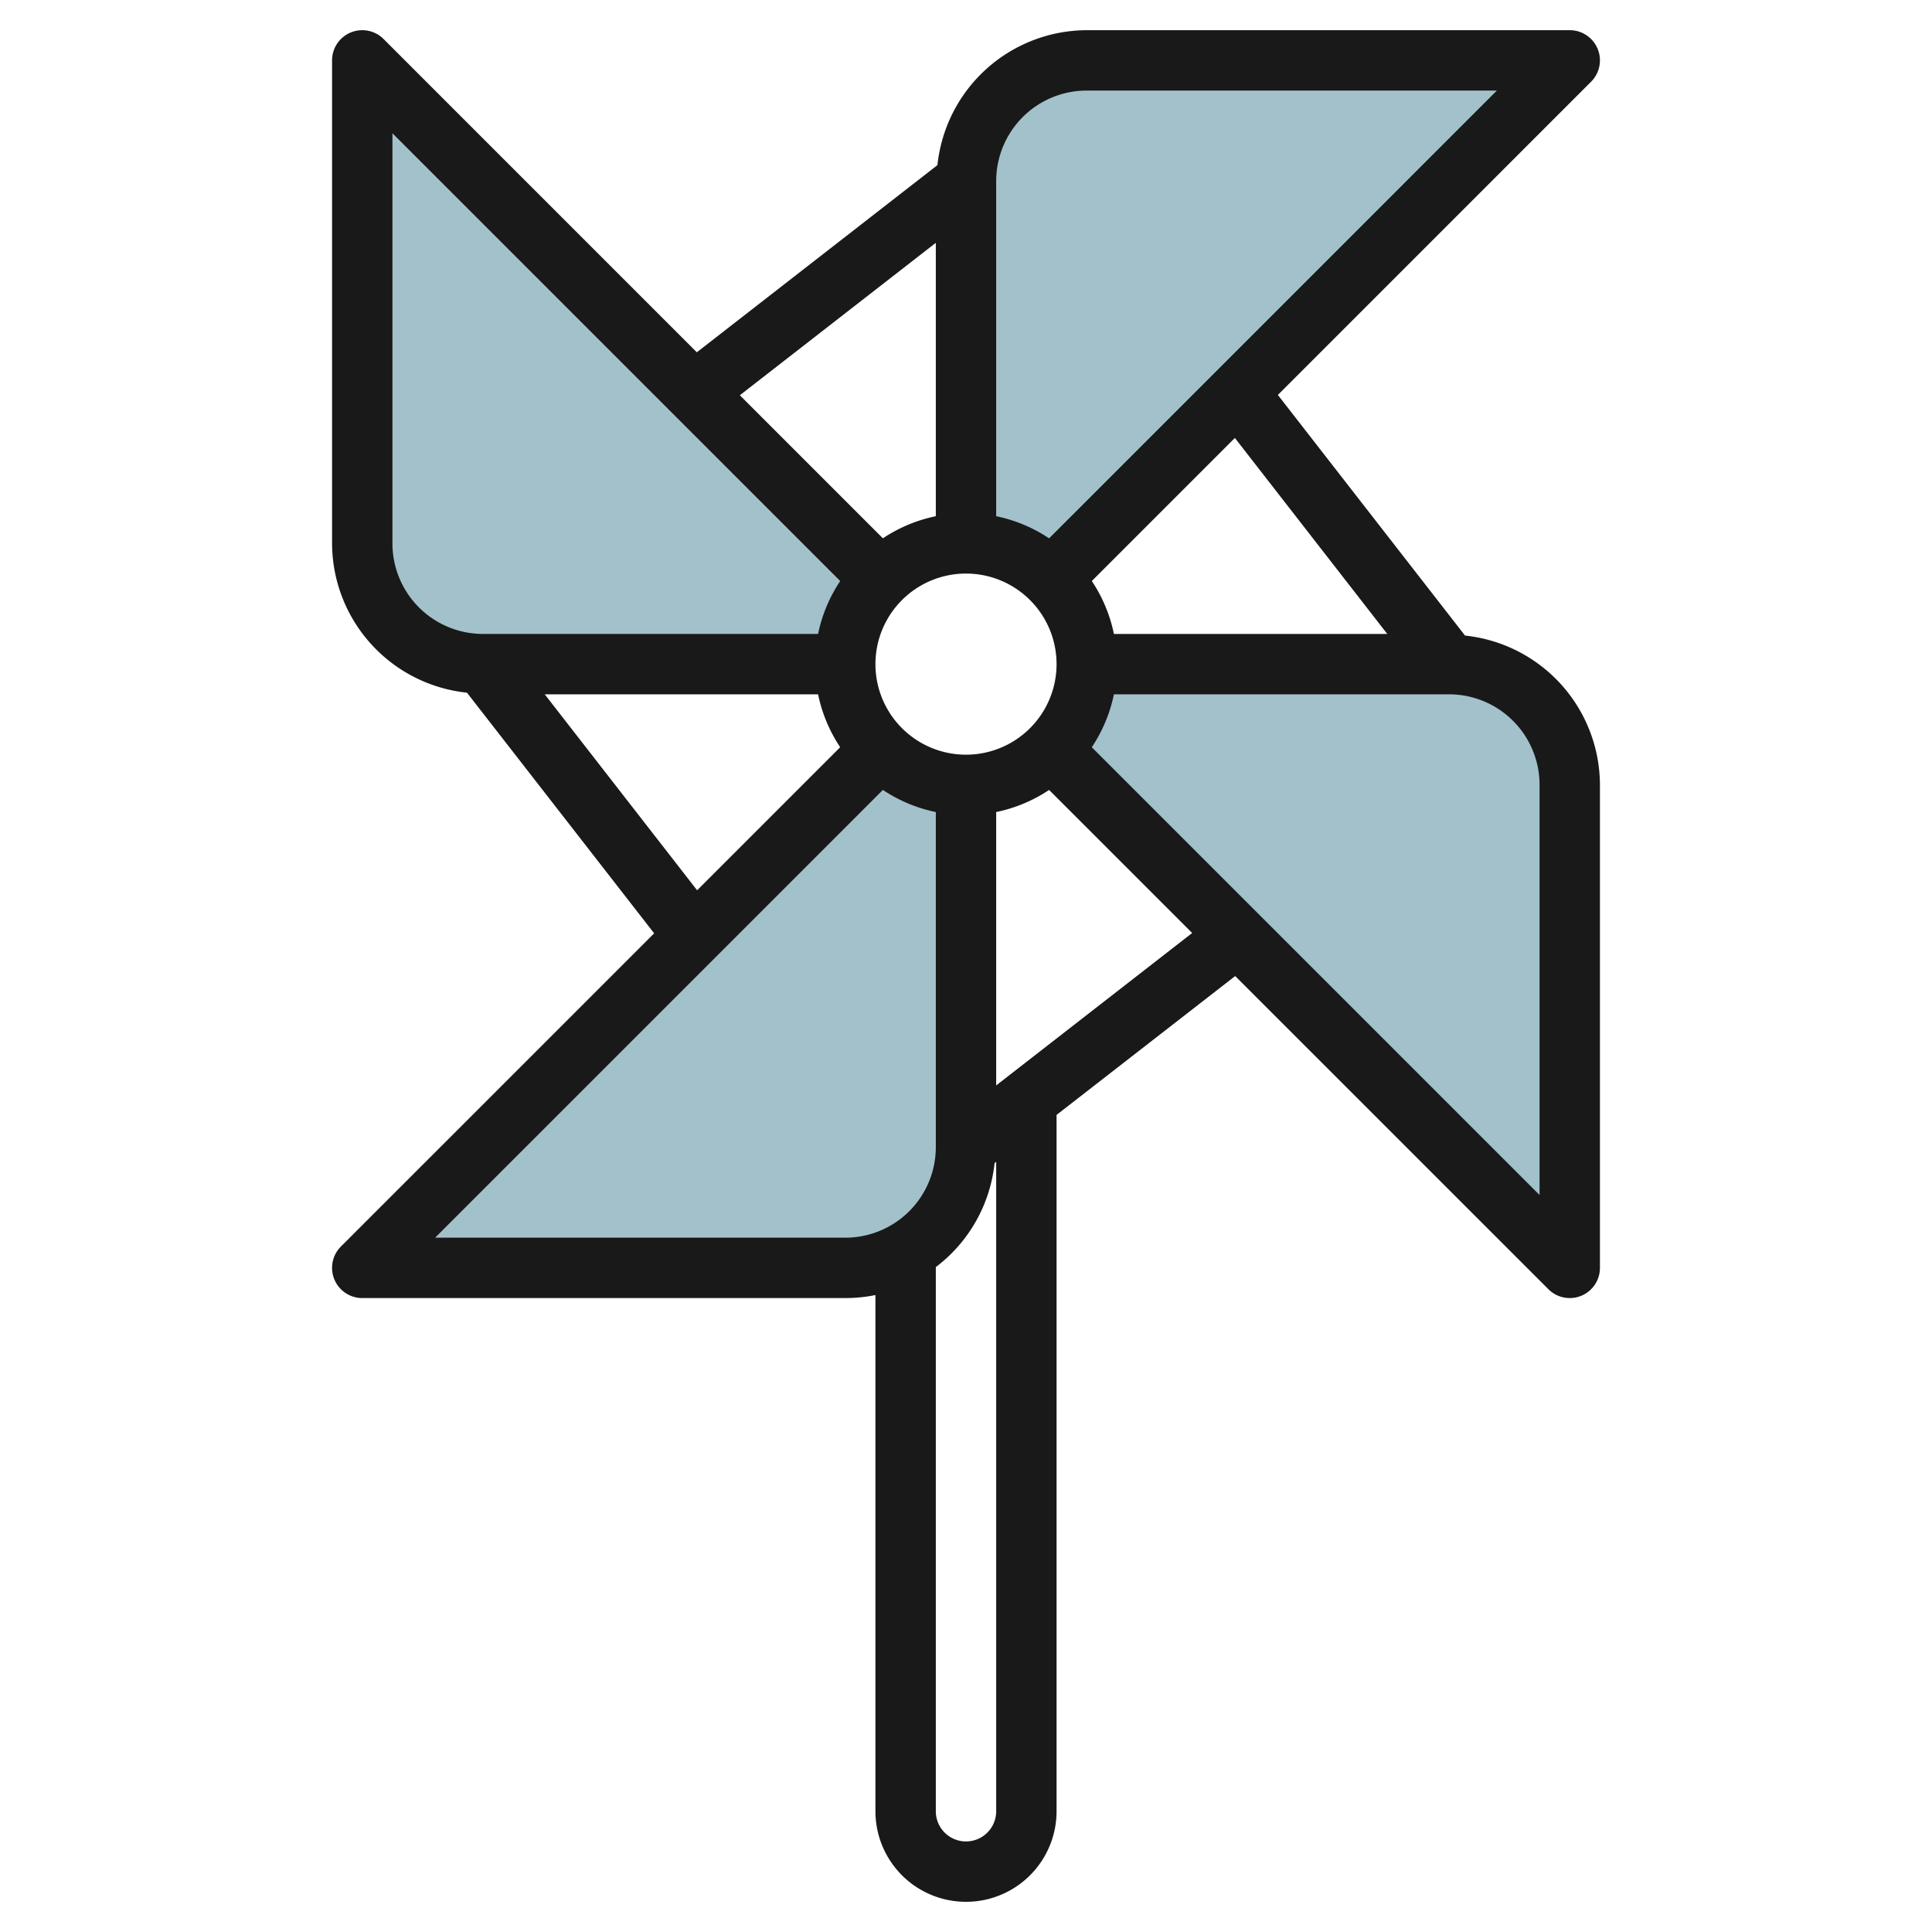 <svg id="Layer_3" height="512" viewBox="0 0 64 64" width="512" xmlns="http://www.w3.org/2000/svg" data-name="Layer 3"><g fill="#a3c1ca"><path d="m28 22h-12a4 4 0 0 1 -4-4v-16l17.172 17.172"/><path d="m32 18v-12a4 4 0 0 1 4-4h16l-17.172 17.172"/><path d="m36 22h12a4 4 0 0 1 4 4v16l-17.172-17.172"/><path d="m32 26v12a4 4 0 0 1 -4 4h-16l17.172-17.172"/></g><path d="m48.531 21.054-6.2-7.971 10.376-10.376a1 1 0 0 0 -.707-1.707h-16a4.99 4.99 0 0 0 -4.946 4.47l-7.971 6.2-10.376-10.377a1 1 0 0 0 -1.707.707v16a4.989 4.989 0 0 0 4.469 4.946l6.2 7.971-10.376 10.376a1 1 0 0 0 .707 1.707h16a5 5 0 0 0 1-.1v17.1a3 3 0 0 0 6 0v-23.067l5.917-4.6 10.376 10.374a1 1 0 0 0 .707.293.987.987 0 0 0 .383-.076 1 1 0 0 0 .617-.924v-16a4.989 4.989 0 0 0 -4.469-4.946zm-2.576-.054h-9.055a4.961 4.961 0 0 0 -.732-1.753l4.739-4.739zm-13.955 4a3 3 0 1 1 3-3 3 3 0 0 1 -3 3zm4-22h13.586l-14.833 14.833a4.961 4.961 0 0 0 -1.753-.733v-11.1a3 3 0 0 1 3-3zm-5 5.044v9.056a4.961 4.961 0 0 0 -1.753.732l-4.739-4.739zm-18 9.956v-13.586l14.833 14.833a4.961 4.961 0 0 0 -.733 1.753h-11.1a3 3 0 0 1 -3-3zm5.045 5h9.055a4.961 4.961 0 0 0 .732 1.753l-4.739 4.739zm-3.631 18 14.833-14.833a4.961 4.961 0 0 0 1.753.733v11.1a3 3 0 0 1 -3 3zm18.586 19a1 1 0 0 1 -2 0v-18.026a4.97 4.97 0 0 0 1.946-3.444l.054-.041zm0-24.044v-9.056a4.961 4.961 0 0 0 1.753-.732l4.739 4.739zm18 3.63-14.833-14.833a4.961 4.961 0 0 0 .733-1.753h11.1a3 3 0 0 1 3 3z" fill="#191919"/></svg>
